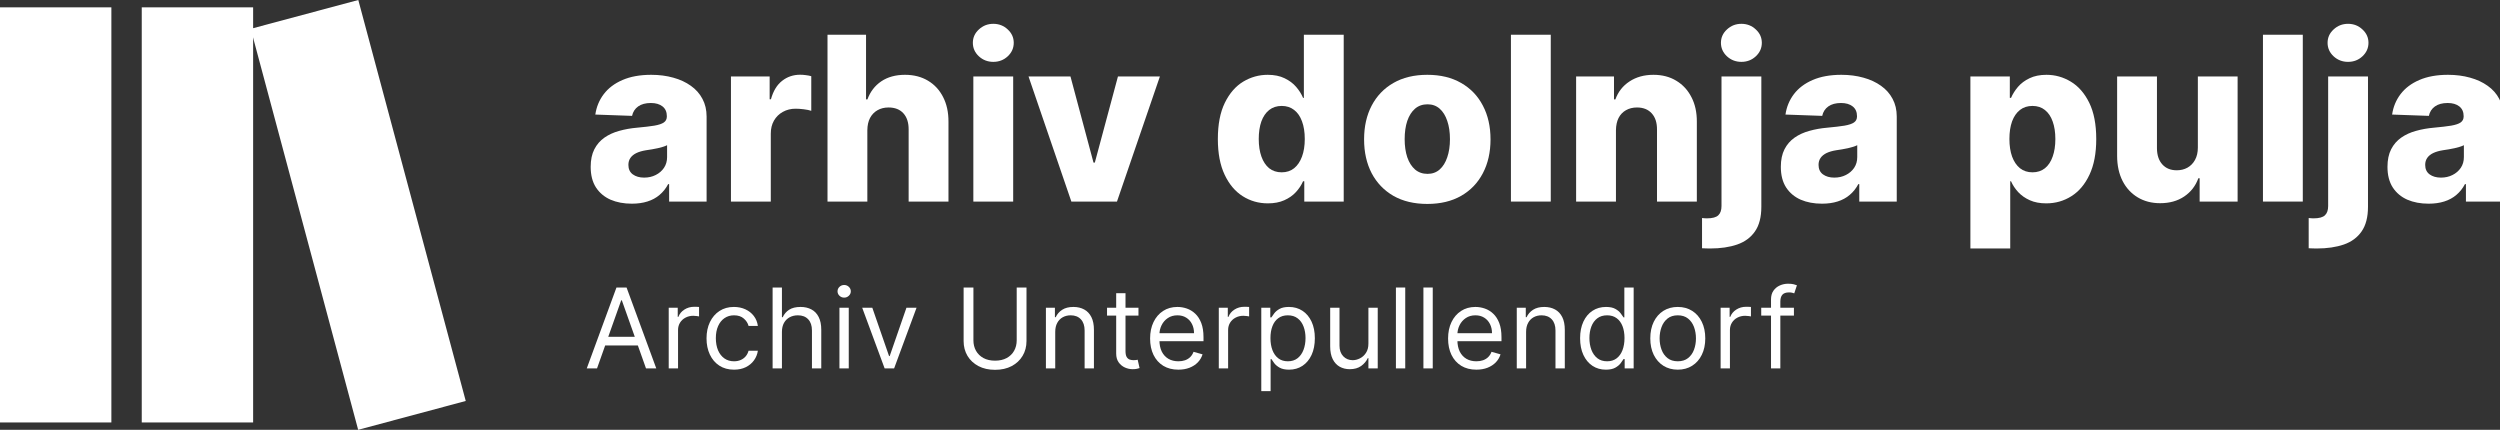 <?xml version="1.0" encoding="UTF-8"?> <svg xmlns="http://www.w3.org/2000/svg" width="349" height="60" viewBox="0 0 349 60" fill="none"><rect x="0" y="0" width="349" height="60" fill="#333333" stroke="none"/><g clip-path="url(#clip0_403_2356)"><path d="M88.201 28.434C87.087 28.434 86.098 28.249 85.233 27.877C84.377 27.498 83.698 26.93 83.198 26.172C82.705 25.406 82.459 24.447 82.459 23.294C82.459 22.324 82.629 21.505 82.97 20.838C83.311 20.171 83.781 19.629 84.38 19.212C84.979 18.795 85.669 18.48 86.45 18.268C87.231 18.048 88.065 17.9 88.952 17.824C89.945 17.733 90.745 17.639 91.352 17.54C91.958 17.434 92.398 17.286 92.671 17.097C92.951 16.899 93.091 16.623 93.091 16.266V16.21C93.091 15.626 92.891 15.175 92.489 14.856C92.087 14.538 91.545 14.379 90.862 14.379C90.127 14.379 89.536 14.538 89.088 14.856C88.641 15.175 88.357 15.614 88.236 16.175L83.107 15.993C83.258 14.932 83.649 13.984 84.278 13.15C84.915 12.309 85.787 11.649 86.894 11.172C88.008 10.687 89.346 10.444 90.908 10.444C92.022 10.444 93.05 10.577 93.99 10.842C94.93 11.1 95.749 11.479 96.446 11.979C97.144 12.472 97.682 13.079 98.061 13.799C98.448 14.519 98.641 15.341 98.641 16.266V28.139H93.41V25.705H93.273C92.963 26.297 92.564 26.797 92.079 27.206C91.602 27.616 91.037 27.923 90.385 28.127C89.74 28.332 89.013 28.434 88.201 28.434ZM89.919 24.795C90.517 24.795 91.056 24.674 91.533 24.431C92.019 24.189 92.405 23.855 92.693 23.431C92.981 22.999 93.126 22.498 93.126 21.93V20.269C92.966 20.353 92.773 20.429 92.546 20.497C92.326 20.565 92.083 20.63 91.818 20.69C91.552 20.751 91.279 20.804 90.999 20.849C90.718 20.895 90.449 20.936 90.192 20.974C89.668 21.058 89.221 21.187 88.85 21.361C88.486 21.535 88.205 21.763 88.008 22.043C87.819 22.316 87.724 22.642 87.724 23.021C87.724 23.598 87.928 24.037 88.338 24.341C88.755 24.644 89.282 24.795 89.919 24.795Z" fill="white"></path><path d="M102.041 28.139V10.671H107.443V13.855H107.625C107.943 12.703 108.463 11.847 109.183 11.286C109.903 10.717 110.741 10.433 111.696 10.433C111.954 10.433 112.219 10.451 112.492 10.489C112.765 10.52 113.019 10.569 113.254 10.637V15.47C112.989 15.379 112.64 15.307 112.208 15.254C111.783 15.201 111.404 15.175 111.071 15.175C110.411 15.175 109.816 15.322 109.285 15.618C108.762 15.906 108.349 16.312 108.046 16.835C107.75 17.351 107.602 17.957 107.602 18.654V28.139H102.041Z" fill="white"></path><path d="M121.081 18.177V28.139H115.52V4.849H120.899V13.878H121.092C121.486 12.802 122.131 11.96 123.025 11.354C123.928 10.747 125.031 10.444 126.335 10.444C127.563 10.444 128.632 10.717 129.542 11.263C130.451 11.801 131.156 12.563 131.657 13.549C132.165 14.534 132.415 15.686 132.407 17.006V28.139H126.846V18.097C126.854 17.127 126.611 16.369 126.119 15.823C125.626 15.277 124.932 15.004 124.038 15.004C123.454 15.004 122.938 15.133 122.491 15.391C122.051 15.641 121.706 16.001 121.456 16.471C121.213 16.941 121.088 17.51 121.081 18.177Z" fill="white"></path><path d="M135.879 28.139V10.671H141.44V28.139H135.879ZM138.665 8.636C137.884 8.636 137.213 8.378 136.652 7.862C136.091 7.339 135.81 6.71 135.81 5.975C135.81 5.247 136.091 4.625 136.652 4.11C137.213 3.587 137.884 3.325 138.665 3.325C139.453 3.325 140.124 3.587 140.678 4.11C141.239 4.625 141.519 5.247 141.519 5.975C141.519 6.71 141.239 7.339 140.678 7.862C140.124 8.378 139.453 8.636 138.665 8.636Z" fill="white"></path><path d="M161.923 10.671L155.93 28.139H149.562L143.58 10.671H149.437L152.655 22.703H152.837L156.067 10.671H161.923Z" fill="white"></path><path d="M83.345 51.429H81.912L86.058 40.137H87.469L91.616 51.429H90.182L86.808 41.923H86.72L83.345 51.429ZM83.874 47.018H89.653V48.231H83.874V47.018Z" fill="white"></path><path d="M93.353 51.429V42.96H94.611V44.239H94.699C94.853 43.82 95.133 43.48 95.537 43.219C95.941 42.958 96.397 42.827 96.904 42.827C97 42.827 97.119 42.829 97.263 42.833C97.406 42.837 97.514 42.842 97.588 42.849V44.173C97.544 44.162 97.443 44.145 97.285 44.123C97.13 44.097 96.967 44.084 96.794 44.084C96.382 44.084 96.015 44.171 95.691 44.344C95.371 44.513 95.118 44.748 94.93 45.049C94.747 45.347 94.655 45.687 94.655 46.069V51.429H93.353Z" fill="white"></path><path d="M102.469 51.605C101.675 51.605 100.991 51.418 100.417 51.043C99.844 50.668 99.403 50.151 99.094 49.493C98.785 48.836 98.631 48.084 98.631 47.238C98.631 46.378 98.789 45.619 99.105 44.961C99.425 44.3 99.87 43.783 100.439 43.412C101.013 43.037 101.682 42.849 102.446 42.849C103.042 42.849 103.579 42.96 104.056 43.18C104.534 43.401 104.926 43.709 105.231 44.106C105.536 44.504 105.725 44.967 105.799 45.496H104.498C104.398 45.11 104.178 44.768 103.836 44.47C103.498 44.169 103.042 44.018 102.469 44.018C101.961 44.018 101.517 44.151 101.134 44.415C100.756 44.676 100.46 45.046 100.247 45.523C100.037 45.998 99.932 46.555 99.932 47.194C99.932 47.849 100.035 48.418 100.241 48.904C100.451 49.389 100.745 49.765 101.123 50.034C101.505 50.302 101.954 50.436 102.469 50.436C102.807 50.436 103.114 50.377 103.389 50.26C103.665 50.142 103.898 49.973 104.09 49.753C104.281 49.532 104.417 49.267 104.498 48.959H105.799C105.725 49.459 105.543 49.909 105.253 50.309C104.966 50.706 104.586 51.023 104.112 51.258C103.641 51.489 103.093 51.605 102.469 51.605Z" fill="white"></path><path d="M109.158 46.334V51.429H107.856V40.137H109.158V44.283H109.268C109.466 43.846 109.764 43.498 110.161 43.241C110.562 42.98 111.095 42.849 111.76 42.849C112.337 42.849 112.843 42.965 113.276 43.197C113.71 43.425 114.046 43.776 114.285 44.25C114.528 44.72 114.649 45.319 114.649 46.047V51.429H113.348V46.136C113.348 45.463 113.173 44.943 112.824 44.575C112.479 44.204 111.999 44.018 111.385 44.018C110.959 44.018 110.576 44.108 110.238 44.288C109.904 44.469 109.639 44.731 109.444 45.077C109.253 45.422 109.158 45.842 109.158 46.334Z" fill="white"></path><path d="M117.185 51.429V42.96H118.486V51.429H117.185ZM117.847 41.548C117.593 41.548 117.374 41.462 117.191 41.289C117.01 41.116 116.92 40.909 116.92 40.666C116.92 40.423 117.01 40.216 117.191 40.043C117.374 39.87 117.593 39.784 117.847 39.784C118.1 39.784 118.317 39.87 118.497 40.043C118.681 40.216 118.773 40.423 118.773 40.666C118.773 40.909 118.681 41.116 118.497 41.289C118.317 41.462 118.1 41.548 117.847 41.548Z" fill="white"></path><path d="M127.95 42.96L124.818 51.429H123.495L120.363 42.96H121.775L124.113 49.709H124.201L126.539 42.96H127.95Z" fill="white"></path><path d="M141.932 40.137H143.299V47.613C143.299 48.385 143.117 49.074 142.753 49.681C142.393 50.284 141.884 50.76 141.226 51.109C140.568 51.455 139.796 51.627 138.91 51.627C138.024 51.627 137.253 51.455 136.595 51.109C135.937 50.76 135.426 50.284 135.062 49.681C134.702 49.074 134.521 48.385 134.521 47.613V40.137H135.889V47.503C135.889 48.054 136.01 48.545 136.253 48.975C136.495 49.401 136.841 49.738 137.289 49.984C137.741 50.227 138.282 50.348 138.91 50.348C139.539 50.348 140.079 50.227 140.531 49.984C140.983 49.738 141.329 49.401 141.568 48.975C141.811 48.545 141.932 48.054 141.932 47.503V40.137Z" fill="white"></path><path d="M147.31 46.334V51.429H146.009V42.96H147.266V44.283H147.376C147.575 43.853 147.876 43.507 148.28 43.246C148.685 42.982 149.207 42.849 149.846 42.849C150.42 42.849 150.921 42.967 151.352 43.202C151.782 43.434 152.116 43.787 152.355 44.261C152.594 44.731 152.713 45.327 152.713 46.047V51.429H151.412V46.136C151.412 45.47 151.239 44.952 150.894 44.581C150.548 44.206 150.074 44.018 149.471 44.018C149.056 44.018 148.685 44.108 148.358 44.288C148.034 44.469 147.779 44.731 147.591 45.077C147.404 45.422 147.31 45.842 147.31 46.334Z" fill="white"></path><path d="M158.93 42.96V44.062H154.541V42.96H158.93ZM155.82 40.931H157.121V49.003C157.121 49.37 157.174 49.646 157.281 49.83C157.391 50.01 157.531 50.131 157.7 50.194C157.873 50.252 158.055 50.282 158.246 50.282C158.389 50.282 158.507 50.275 158.599 50.26C158.691 50.241 158.764 50.227 158.819 50.216L159.084 51.385C158.996 51.418 158.873 51.451 158.715 51.484C158.557 51.521 158.356 51.539 158.114 51.539C157.746 51.539 157.386 51.46 157.033 51.302C156.684 51.144 156.393 50.903 156.162 50.58C155.934 50.256 155.82 49.848 155.82 49.356V40.931Z" fill="white"></path><path d="M164.502 51.605C163.686 51.605 162.982 51.425 162.39 51.065C161.802 50.701 161.348 50.194 161.028 49.543C160.712 48.889 160.554 48.128 160.554 47.26C160.554 46.393 160.712 45.628 161.028 44.967C161.348 44.301 161.793 43.783 162.363 43.412C162.936 43.037 163.605 42.849 164.37 42.849C164.811 42.849 165.246 42.923 165.677 43.07C166.107 43.217 166.498 43.456 166.851 43.787C167.204 44.114 167.485 44.548 167.695 45.088C167.904 45.628 168.009 46.294 168.009 47.084V47.635H161.481V46.511H166.686C166.686 46.033 166.59 45.606 166.399 45.231C166.211 44.856 165.943 44.56 165.594 44.344C165.248 44.127 164.84 44.018 164.37 44.018C163.851 44.018 163.403 44.147 163.024 44.404C162.649 44.658 162.361 44.989 162.159 45.397C161.957 45.805 161.856 46.242 161.856 46.709V47.459C161.856 48.099 161.966 48.641 162.186 49.085C162.411 49.526 162.721 49.863 163.118 50.094C163.515 50.322 163.976 50.436 164.502 50.436C164.844 50.436 165.153 50.389 165.428 50.293C165.708 50.194 165.949 50.047 166.151 49.852C166.353 49.653 166.509 49.407 166.619 49.113L167.876 49.466C167.744 49.892 167.522 50.267 167.209 50.591C166.897 50.91 166.511 51.16 166.051 51.34C165.592 51.517 165.076 51.605 164.502 51.605Z" fill="white"></path><path d="M170.144 51.429V42.96H171.401V44.239H171.489C171.643 43.82 171.923 43.48 172.327 43.219C172.731 42.958 173.187 42.827 173.694 42.827C173.79 42.827 173.909 42.829 174.053 42.833C174.196 42.837 174.305 42.842 174.378 42.849V44.173C174.334 44.162 174.233 44.145 174.075 44.123C173.92 44.097 173.757 44.084 173.584 44.084C173.172 44.084 172.805 44.171 172.481 44.344C172.162 44.513 171.908 44.748 171.72 45.049C171.537 45.347 171.445 45.687 171.445 46.069V51.429H170.144Z" fill="white"></path><path d="M176.076 54.605V42.96H177.333V44.305H177.487C177.583 44.158 177.715 43.971 177.884 43.743C178.057 43.511 178.303 43.305 178.623 43.125C178.947 42.941 179.384 42.849 179.935 42.849C180.648 42.849 181.277 43.028 181.821 43.384C182.365 43.741 182.79 44.246 183.095 44.901C183.4 45.555 183.552 46.327 183.552 47.216C183.552 48.113 183.4 48.891 183.095 49.549C182.79 50.203 182.367 50.71 181.827 51.07C181.286 51.427 180.663 51.605 179.957 51.605C179.413 51.605 178.978 51.515 178.651 51.335C178.324 51.151 178.072 50.944 177.895 50.712C177.719 50.477 177.583 50.282 177.487 50.127H177.377V54.605H176.076ZM177.355 47.194C177.355 47.834 177.449 48.398 177.636 48.887C177.824 49.372 178.097 49.753 178.458 50.028C178.818 50.3 179.259 50.436 179.781 50.436C180.325 50.436 180.779 50.293 181.143 50.006C181.51 49.716 181.786 49.326 181.97 48.837C182.157 48.345 182.251 47.797 182.251 47.194C182.251 46.599 182.159 46.062 181.975 45.584C181.795 45.103 181.521 44.722 181.154 44.443C180.79 44.16 180.332 44.018 179.781 44.018C179.252 44.018 178.807 44.153 178.447 44.421C178.086 44.685 177.814 45.057 177.631 45.535C177.447 46.009 177.355 46.562 177.355 47.194Z" fill="white"></path><path d="M191.03 47.966V42.96H192.331V51.429H191.03V49.995H190.942C190.743 50.425 190.434 50.791 190.015 51.092C189.596 51.39 189.067 51.539 188.427 51.539C187.898 51.539 187.428 51.423 187.016 51.192C186.604 50.956 186.281 50.603 186.045 50.133C185.81 49.659 185.693 49.062 185.693 48.341V42.96H186.994V48.253C186.994 48.87 187.167 49.363 187.512 49.73C187.861 50.098 188.306 50.282 188.846 50.282C189.17 50.282 189.499 50.199 189.833 50.034C190.172 49.868 190.455 49.615 190.682 49.273C190.914 48.931 191.03 48.495 191.03 47.966Z" fill="white"></path><path d="M196.171 40.137V51.429H194.87V40.137H196.171Z" fill="white"></path><path d="M200.011 40.137V51.429H198.709V40.137H200.011Z" fill="white"></path><path d="M206.1 51.605C205.284 51.605 204.58 51.425 203.988 51.065C203.4 50.701 202.946 50.194 202.626 49.543C202.31 48.889 202.152 48.128 202.152 47.26C202.152 46.393 202.31 45.628 202.626 44.967C202.946 44.301 203.391 43.783 203.961 43.412C204.534 43.037 205.203 42.849 205.968 42.849C206.409 42.849 206.844 42.923 207.274 43.07C207.705 43.217 208.096 43.456 208.449 43.787C208.802 44.114 209.083 44.548 209.293 45.088C209.502 45.628 209.607 46.294 209.607 47.084V47.635H203.079V46.511H208.284C208.284 46.033 208.188 45.606 207.997 45.231C207.809 44.856 207.541 44.56 207.192 44.344C206.846 44.127 206.438 44.018 205.968 44.018C205.449 44.018 205.001 44.147 204.622 44.404C204.247 44.658 203.959 44.989 203.757 45.397C203.555 45.805 203.453 46.242 203.453 46.709V47.459C203.453 48.099 203.564 48.641 203.784 49.085C204.009 49.526 204.319 49.863 204.716 50.094C205.113 50.322 205.574 50.436 206.1 50.436C206.442 50.436 206.751 50.389 207.026 50.293C207.306 50.194 207.546 50.047 207.749 49.852C207.951 49.653 208.107 49.407 208.217 49.113L209.474 49.466C209.342 49.892 209.12 50.267 208.807 50.591C208.495 50.91 208.109 51.16 207.649 51.34C207.19 51.517 206.674 51.605 206.1 51.605Z" fill="white"></path><path d="M213.043 46.334V51.429H211.741V42.96H212.999V44.283H213.109C213.307 43.853 213.609 43.507 214.013 43.246C214.417 42.982 214.939 42.849 215.579 42.849C216.152 42.849 216.654 42.967 217.084 43.202C217.514 43.434 217.849 43.787 218.088 44.261C218.327 44.731 218.446 45.327 218.446 46.047V51.429H217.145V46.136C217.145 45.47 216.972 44.952 216.627 44.581C216.281 44.206 215.807 44.018 215.204 44.018C214.789 44.018 214.417 44.108 214.09 44.288C213.767 44.469 213.511 44.731 213.324 45.077C213.136 45.422 213.043 45.842 213.043 46.334Z" fill="white"></path><path d="M224.177 51.605C223.471 51.605 222.848 51.427 222.308 51.07C221.768 50.71 221.345 50.203 221.04 49.549C220.735 48.891 220.582 48.113 220.582 47.216C220.582 46.327 220.735 45.555 221.04 44.901C221.345 44.246 221.77 43.741 222.314 43.384C222.858 43.028 223.486 42.849 224.199 42.849C224.751 42.849 225.186 42.941 225.506 43.125C225.829 43.305 226.076 43.511 226.245 43.743C226.418 43.971 226.552 44.158 226.647 44.305H226.758V40.137H228.059V51.429H226.802V50.127H226.647C226.552 50.282 226.416 50.477 226.239 50.712C226.063 50.944 225.811 51.151 225.484 51.335C225.157 51.515 224.721 51.605 224.177 51.605ZM224.354 50.436C224.876 50.436 225.317 50.3 225.677 50.028C226.037 49.753 226.311 49.372 226.498 48.887C226.686 48.398 226.78 47.834 226.78 47.194C226.78 46.562 226.688 46.009 226.504 45.535C226.32 45.057 226.048 44.685 225.688 44.421C225.328 44.153 224.883 44.018 224.354 44.018C223.802 44.018 223.343 44.16 222.975 44.443C222.611 44.722 222.337 45.103 222.154 45.584C221.974 46.062 221.883 46.599 221.883 47.194C221.883 47.797 221.975 48.345 222.159 48.837C222.347 49.326 222.622 49.716 222.986 50.006C223.354 50.293 223.81 50.436 224.354 50.436Z" fill="white"></path><path d="M234.219 51.605C233.454 51.605 232.783 51.423 232.206 51.059C231.633 50.695 231.184 50.186 230.861 49.532C230.541 48.878 230.381 48.113 230.381 47.238C230.381 46.356 230.541 45.586 230.861 44.928C231.184 44.27 231.633 43.759 232.206 43.395C232.783 43.031 233.454 42.849 234.219 42.849C234.983 42.849 235.652 43.031 236.226 43.395C236.803 43.759 237.251 44.27 237.571 44.928C237.894 45.586 238.056 46.356 238.056 47.238C238.056 48.113 237.894 48.878 237.571 49.532C237.251 50.186 236.803 50.695 236.226 51.059C235.652 51.423 234.983 51.605 234.219 51.605ZM234.219 50.436C234.799 50.436 235.277 50.287 235.652 49.99C236.027 49.692 236.305 49.3 236.485 48.815C236.665 48.33 236.755 47.804 236.755 47.238C236.755 46.672 236.665 46.145 236.485 45.656C236.305 45.167 236.027 44.772 235.652 44.47C235.277 44.169 234.799 44.018 234.219 44.018C233.638 44.018 233.16 44.169 232.785 44.47C232.41 44.772 232.132 45.167 231.952 45.656C231.772 46.145 231.682 46.672 231.682 47.238C231.682 47.804 231.772 48.33 231.952 48.815C232.132 49.3 232.41 49.692 232.785 49.99C233.16 50.287 233.638 50.436 234.219 50.436Z" fill="white"></path><path d="M240.198 51.429V42.96H241.455V44.239H241.543C241.697 43.82 241.977 43.48 242.381 43.219C242.785 42.958 243.241 42.827 243.748 42.827C243.844 42.827 243.963 42.829 244.107 42.833C244.25 42.837 244.359 42.842 244.432 42.849V44.173C244.388 44.162 244.287 44.145 244.129 44.123C243.975 44.097 243.811 44.084 243.638 44.084C243.226 44.084 242.859 44.171 242.535 44.344C242.216 44.513 241.962 44.748 241.775 45.049C241.591 45.347 241.499 45.687 241.499 46.069V51.429H240.198Z" fill="white"></path><path d="M250.432 42.96V44.062H245.867V42.96H250.432ZM247.234 51.429V41.791C247.234 41.306 247.348 40.901 247.576 40.578C247.804 40.254 248.1 40.012 248.464 39.85C248.827 39.688 249.212 39.607 249.616 39.607C249.936 39.607 250.197 39.633 250.399 39.684C250.601 39.736 250.752 39.784 250.851 39.828L250.476 40.953C250.41 40.931 250.318 40.903 250.2 40.87C250.086 40.837 249.936 40.82 249.748 40.82C249.318 40.82 249.008 40.929 248.816 41.146C248.629 41.362 248.535 41.681 248.535 42.099V51.429H247.234Z" fill="white"></path><path d="M176.994 28.389C175.705 28.389 174.534 28.055 173.48 27.388C172.426 26.721 171.585 25.72 170.956 24.386C170.326 23.052 170.012 21.395 170.012 19.416C170.012 17.362 170.338 15.671 170.99 14.345C171.642 13.018 172.495 12.036 173.549 11.399C174.61 10.762 175.751 10.444 176.971 10.444C177.889 10.444 178.674 10.603 179.326 10.922C179.978 11.232 180.516 11.634 180.94 12.127C181.365 12.62 181.687 13.132 181.907 13.662H182.021V4.849H187.582V28.139H182.078V25.307H181.907C181.672 25.846 181.338 26.35 180.906 26.82C180.474 27.29 179.932 27.669 179.28 27.957C178.636 28.245 177.874 28.389 176.994 28.389ZM178.927 24.056C179.602 24.056 180.178 23.867 180.656 23.488C181.134 23.101 181.501 22.559 181.759 21.861C182.017 21.164 182.146 20.345 182.146 19.405C182.146 18.45 182.017 17.627 181.759 16.937C181.509 16.247 181.141 15.717 180.656 15.345C180.178 14.974 179.602 14.788 178.927 14.788C178.238 14.788 177.654 14.978 177.176 15.357C176.699 15.736 176.335 16.27 176.084 16.96C175.842 17.65 175.721 18.465 175.721 19.405C175.721 20.345 175.846 21.164 176.096 21.861C176.346 22.559 176.706 23.101 177.176 23.488C177.654 23.867 178.238 24.056 178.927 24.056Z" fill="white"></path><path d="M199.252 28.469C197.417 28.469 195.841 28.093 194.521 27.343C193.21 26.585 192.198 25.531 191.485 24.181C190.78 22.824 190.427 21.251 190.427 19.462C190.427 17.665 190.78 16.092 191.485 14.743C192.198 13.386 193.21 12.332 194.521 11.581C195.841 10.823 197.417 10.444 199.252 10.444C201.087 10.444 202.66 10.823 203.972 11.581C205.291 12.332 206.303 13.386 207.008 14.743C207.721 16.092 208.077 17.665 208.077 19.462C208.077 21.251 207.721 22.824 207.008 24.181C206.303 25.531 205.291 26.585 203.972 27.343C202.66 28.093 201.087 28.469 199.252 28.469ZM199.286 24.272C199.953 24.272 200.518 24.068 200.981 23.658C201.443 23.249 201.796 22.68 202.038 21.952C202.288 21.225 202.414 20.383 202.414 19.428C202.414 18.457 202.288 17.608 202.038 16.881C201.796 16.153 201.443 15.584 200.981 15.175C200.518 14.765 199.953 14.561 199.286 14.561C198.596 14.561 198.013 14.765 197.535 15.175C197.065 15.584 196.705 16.153 196.455 16.881C196.212 17.608 196.091 18.457 196.091 19.428C196.091 20.383 196.212 21.225 196.455 21.952C196.705 22.68 197.065 23.249 197.535 23.658C198.013 24.068 198.596 24.272 199.286 24.272Z" fill="white"></path><path d="M216.486 4.849V28.139H210.926V4.849H216.486Z" fill="white"></path><path d="M225.587 18.177V28.139H220.026V10.671H225.314V13.878H225.507C225.894 12.809 226.554 11.972 227.486 11.365C228.419 10.751 229.529 10.444 230.818 10.444C232.046 10.444 233.111 10.721 234.014 11.274C234.923 11.82 235.628 12.586 236.129 13.571C236.637 14.549 236.887 15.694 236.879 17.006V28.139H231.318V18.097C231.326 17.127 231.08 16.369 230.579 15.823C230.086 15.277 229.4 15.004 228.521 15.004C227.937 15.004 227.422 15.133 226.974 15.391C226.535 15.641 226.193 16.001 225.951 16.471C225.716 16.941 225.595 17.51 225.587 18.177Z" fill="white"></path><path d="M240.322 10.671H245.883V28.867C245.883 30.307 245.587 31.452 244.996 32.301C244.412 33.15 243.586 33.76 242.517 34.132C241.448 34.503 240.186 34.689 238.73 34.689C238.533 34.689 238.347 34.685 238.173 34.678C237.999 34.67 237.809 34.663 237.604 34.655V30.436C237.741 30.451 237.862 30.462 237.968 30.47C238.074 30.478 238.181 30.482 238.287 30.482C239.052 30.482 239.583 30.337 239.879 30.049C240.174 29.769 240.322 29.337 240.322 28.753V10.671ZM243.097 8.636C242.316 8.636 241.645 8.378 241.084 7.862C240.523 7.339 240.243 6.71 240.243 5.975C240.243 5.247 240.523 4.625 241.084 4.11C241.645 3.587 242.316 3.325 243.097 3.325C243.885 3.325 244.556 3.587 245.11 4.11C245.671 4.625 245.951 5.247 245.951 5.975C245.951 6.71 245.671 7.339 245.11 7.862C244.556 8.378 243.885 8.636 243.097 8.636Z" fill="white"></path><path d="M254.347 28.434C253.232 28.434 252.243 28.249 251.379 27.877C250.522 27.498 249.843 26.93 249.343 26.172C248.85 25.406 248.604 24.447 248.604 23.294C248.604 22.324 248.775 21.505 249.116 20.838C249.457 20.171 249.927 19.629 250.526 19.212C251.125 18.795 251.815 18.48 252.596 18.268C253.376 18.048 254.21 17.9 255.097 17.824C256.091 17.733 256.89 17.639 257.497 17.54C258.103 17.434 258.543 17.286 258.816 17.097C259.097 16.899 259.237 16.623 259.237 16.266V16.21C259.237 15.626 259.036 15.175 258.634 14.856C258.232 14.538 257.69 14.379 257.008 14.379C256.272 14.379 255.681 14.538 255.234 14.856C254.787 15.175 254.502 15.614 254.381 16.175L249.252 15.993C249.404 14.932 249.794 13.984 250.423 13.15C251.06 12.309 251.932 11.649 253.039 11.172C254.153 10.687 255.492 10.444 257.053 10.444C258.168 10.444 259.195 10.577 260.135 10.842C261.075 11.1 261.894 11.479 262.592 11.979C263.289 12.472 263.827 13.079 264.206 13.799C264.593 14.519 264.786 15.341 264.786 16.266V28.139H259.555V25.705H259.419C259.108 26.297 258.71 26.797 258.225 27.206C257.747 27.616 257.182 27.923 256.53 28.127C255.886 28.332 255.158 28.434 254.347 28.434ZM256.064 24.795C256.663 24.795 257.201 24.674 257.679 24.431C258.164 24.189 258.551 23.855 258.839 23.431C259.127 22.999 259.271 22.498 259.271 21.93V20.269C259.112 20.353 258.918 20.429 258.691 20.497C258.471 20.565 258.228 20.63 257.963 20.69C257.698 20.751 257.425 20.804 257.144 20.849C256.864 20.895 256.595 20.936 256.337 20.974C255.814 21.058 255.366 21.187 254.995 21.361C254.631 21.535 254.351 21.763 254.153 22.043C253.964 22.316 253.869 22.642 253.869 23.021C253.869 23.598 254.074 24.037 254.483 24.341C254.9 24.644 255.427 24.795 256.064 24.795Z" fill="white"></path><path d="M275.067 34.689V10.671H280.571V13.662H280.741C280.969 13.132 281.291 12.62 281.708 12.127C282.132 11.634 282.671 11.232 283.323 10.922C283.982 10.603 284.771 10.444 285.688 10.444C286.901 10.444 288.035 10.762 289.088 11.399C290.15 12.036 291.006 13.018 291.658 14.345C292.31 15.671 292.636 17.362 292.636 19.416C292.636 21.395 292.322 23.052 291.693 24.386C291.071 25.72 290.229 26.721 289.168 27.388C288.114 28.055 286.943 28.389 285.654 28.389C284.775 28.389 284.013 28.245 283.368 27.957C282.724 27.669 282.182 27.29 281.742 26.82C281.31 26.35 280.976 25.846 280.741 25.307H280.628V34.689H275.067ZM280.514 19.405C280.514 20.345 280.639 21.164 280.889 21.861C281.147 22.559 281.515 23.101 281.992 23.488C282.477 23.867 283.057 24.056 283.732 24.056C284.414 24.056 284.994 23.867 285.472 23.488C285.95 23.101 286.31 22.559 286.552 21.861C286.803 21.164 286.928 20.345 286.928 19.405C286.928 18.465 286.803 17.65 286.552 16.96C286.31 16.27 285.95 15.736 285.472 15.357C285.002 14.978 284.422 14.788 283.732 14.788C283.05 14.788 282.47 14.974 281.992 15.345C281.515 15.717 281.147 16.247 280.889 16.937C280.639 17.627 280.514 18.45 280.514 19.405Z" fill="white"></path><path d="M306.82 20.599V10.671H312.37V28.139H307.07V24.886H306.888C306.502 25.955 305.842 26.805 304.91 27.434C303.985 28.055 302.867 28.366 301.555 28.366C300.365 28.366 299.318 28.093 298.416 27.547C297.514 27.002 296.813 26.24 296.312 25.262C295.812 24.276 295.558 23.124 295.551 21.805V10.671H301.111V20.713C301.119 21.66 301.369 22.407 301.862 22.953C302.355 23.499 303.026 23.772 303.875 23.772C304.428 23.772 304.925 23.651 305.365 23.408C305.812 23.158 306.164 22.798 306.422 22.328C306.687 21.85 306.82 21.274 306.82 20.599Z" fill="white"></path><path d="M321.47 4.849V28.139H315.909V4.849H321.47Z" fill="white"></path><path d="M325.01 10.671H330.571V28.867C330.571 30.307 330.275 31.452 329.684 32.301C329.1 33.15 328.274 33.76 327.205 34.132C326.136 34.503 324.873 34.689 323.418 34.689C323.221 34.689 323.035 34.685 322.86 34.678C322.686 34.67 322.497 34.663 322.292 34.655V30.436C322.428 30.451 322.55 30.462 322.656 30.47C322.762 30.478 322.868 30.482 322.974 30.482C323.74 30.482 324.271 30.337 324.566 30.049C324.862 29.769 325.01 29.337 325.01 28.753V10.671ZM327.785 8.636C327.004 8.636 326.333 8.378 325.772 7.862C325.211 7.339 324.93 6.71 324.93 5.975C324.93 5.247 325.211 4.625 325.772 4.11C326.333 3.587 327.004 3.325 327.785 3.325C328.573 3.325 329.244 3.587 329.797 4.11C330.358 4.625 330.639 5.247 330.639 5.975C330.639 6.71 330.358 7.339 329.797 7.862C329.244 8.378 328.573 8.636 327.785 8.636Z" fill="white"></path><path d="M339.034 28.434C337.92 28.434 336.93 28.249 336.066 27.877C335.21 27.498 334.531 26.93 334.031 26.172C333.538 25.406 333.291 24.447 333.291 23.294C333.291 22.324 333.462 21.505 333.803 20.838C334.144 20.171 334.614 19.629 335.213 19.212C335.812 18.795 336.502 18.48 337.283 18.268C338.064 18.048 338.898 17.9 339.785 17.824C340.778 17.733 341.578 17.639 342.184 17.54C342.791 17.434 343.231 17.286 343.504 17.097C343.784 16.899 343.924 16.623 343.924 16.266V16.21C343.924 15.626 343.723 15.175 343.322 14.856C342.92 14.538 342.378 14.379 341.695 14.379C340.96 14.379 340.369 14.538 339.921 14.856C339.474 15.175 339.19 15.614 339.068 16.175L333.94 15.993C334.091 14.932 334.482 13.984 335.111 13.15C335.748 12.309 336.62 11.649 337.727 11.172C338.841 10.687 340.179 10.444 341.741 10.444C342.855 10.444 343.883 10.577 344.823 10.842C345.763 11.1 346.582 11.479 347.279 11.979C347.977 12.472 348.515 13.079 348.894 13.799C349.281 14.519 349.474 15.341 349.474 16.266V28.139H344.243V25.705H344.106C343.795 26.297 343.397 26.797 342.912 27.206C342.435 27.616 341.87 27.923 341.218 28.127C340.573 28.332 339.846 28.434 339.034 28.434ZM340.751 24.795C341.35 24.795 341.889 24.674 342.366 24.431C342.852 24.189 343.238 23.855 343.526 23.431C343.814 22.999 343.958 22.498 343.958 21.93V20.269C343.799 20.353 343.606 20.429 343.378 20.497C343.159 20.565 342.916 20.63 342.651 20.69C342.385 20.751 342.112 20.804 341.832 20.849C341.551 20.895 341.282 20.936 341.024 20.974C340.501 21.058 340.054 21.187 339.683 21.361C339.319 21.535 339.038 21.763 338.841 22.043C338.651 22.316 338.557 22.642 338.557 23.021C338.557 23.598 338.761 24.037 339.171 24.341C339.588 24.644 340.115 24.795 340.751 24.795Z" fill="white"></path><path d="M19.788 1.025H35.336V58.975H19.788V1.025Z" fill="white"></path><path d="M35.001 4.024L50.019 0L65.018 55.976L50 60L35.001 4.024Z" fill="white"></path><path d="M0 1.025H15.548V58.975H0V1.025Z" fill="white"></path></g><defs><clipPath id="clip0_403_2356"><rect width="349" height="60" fill="white"></rect></clipPath></defs></svg> 